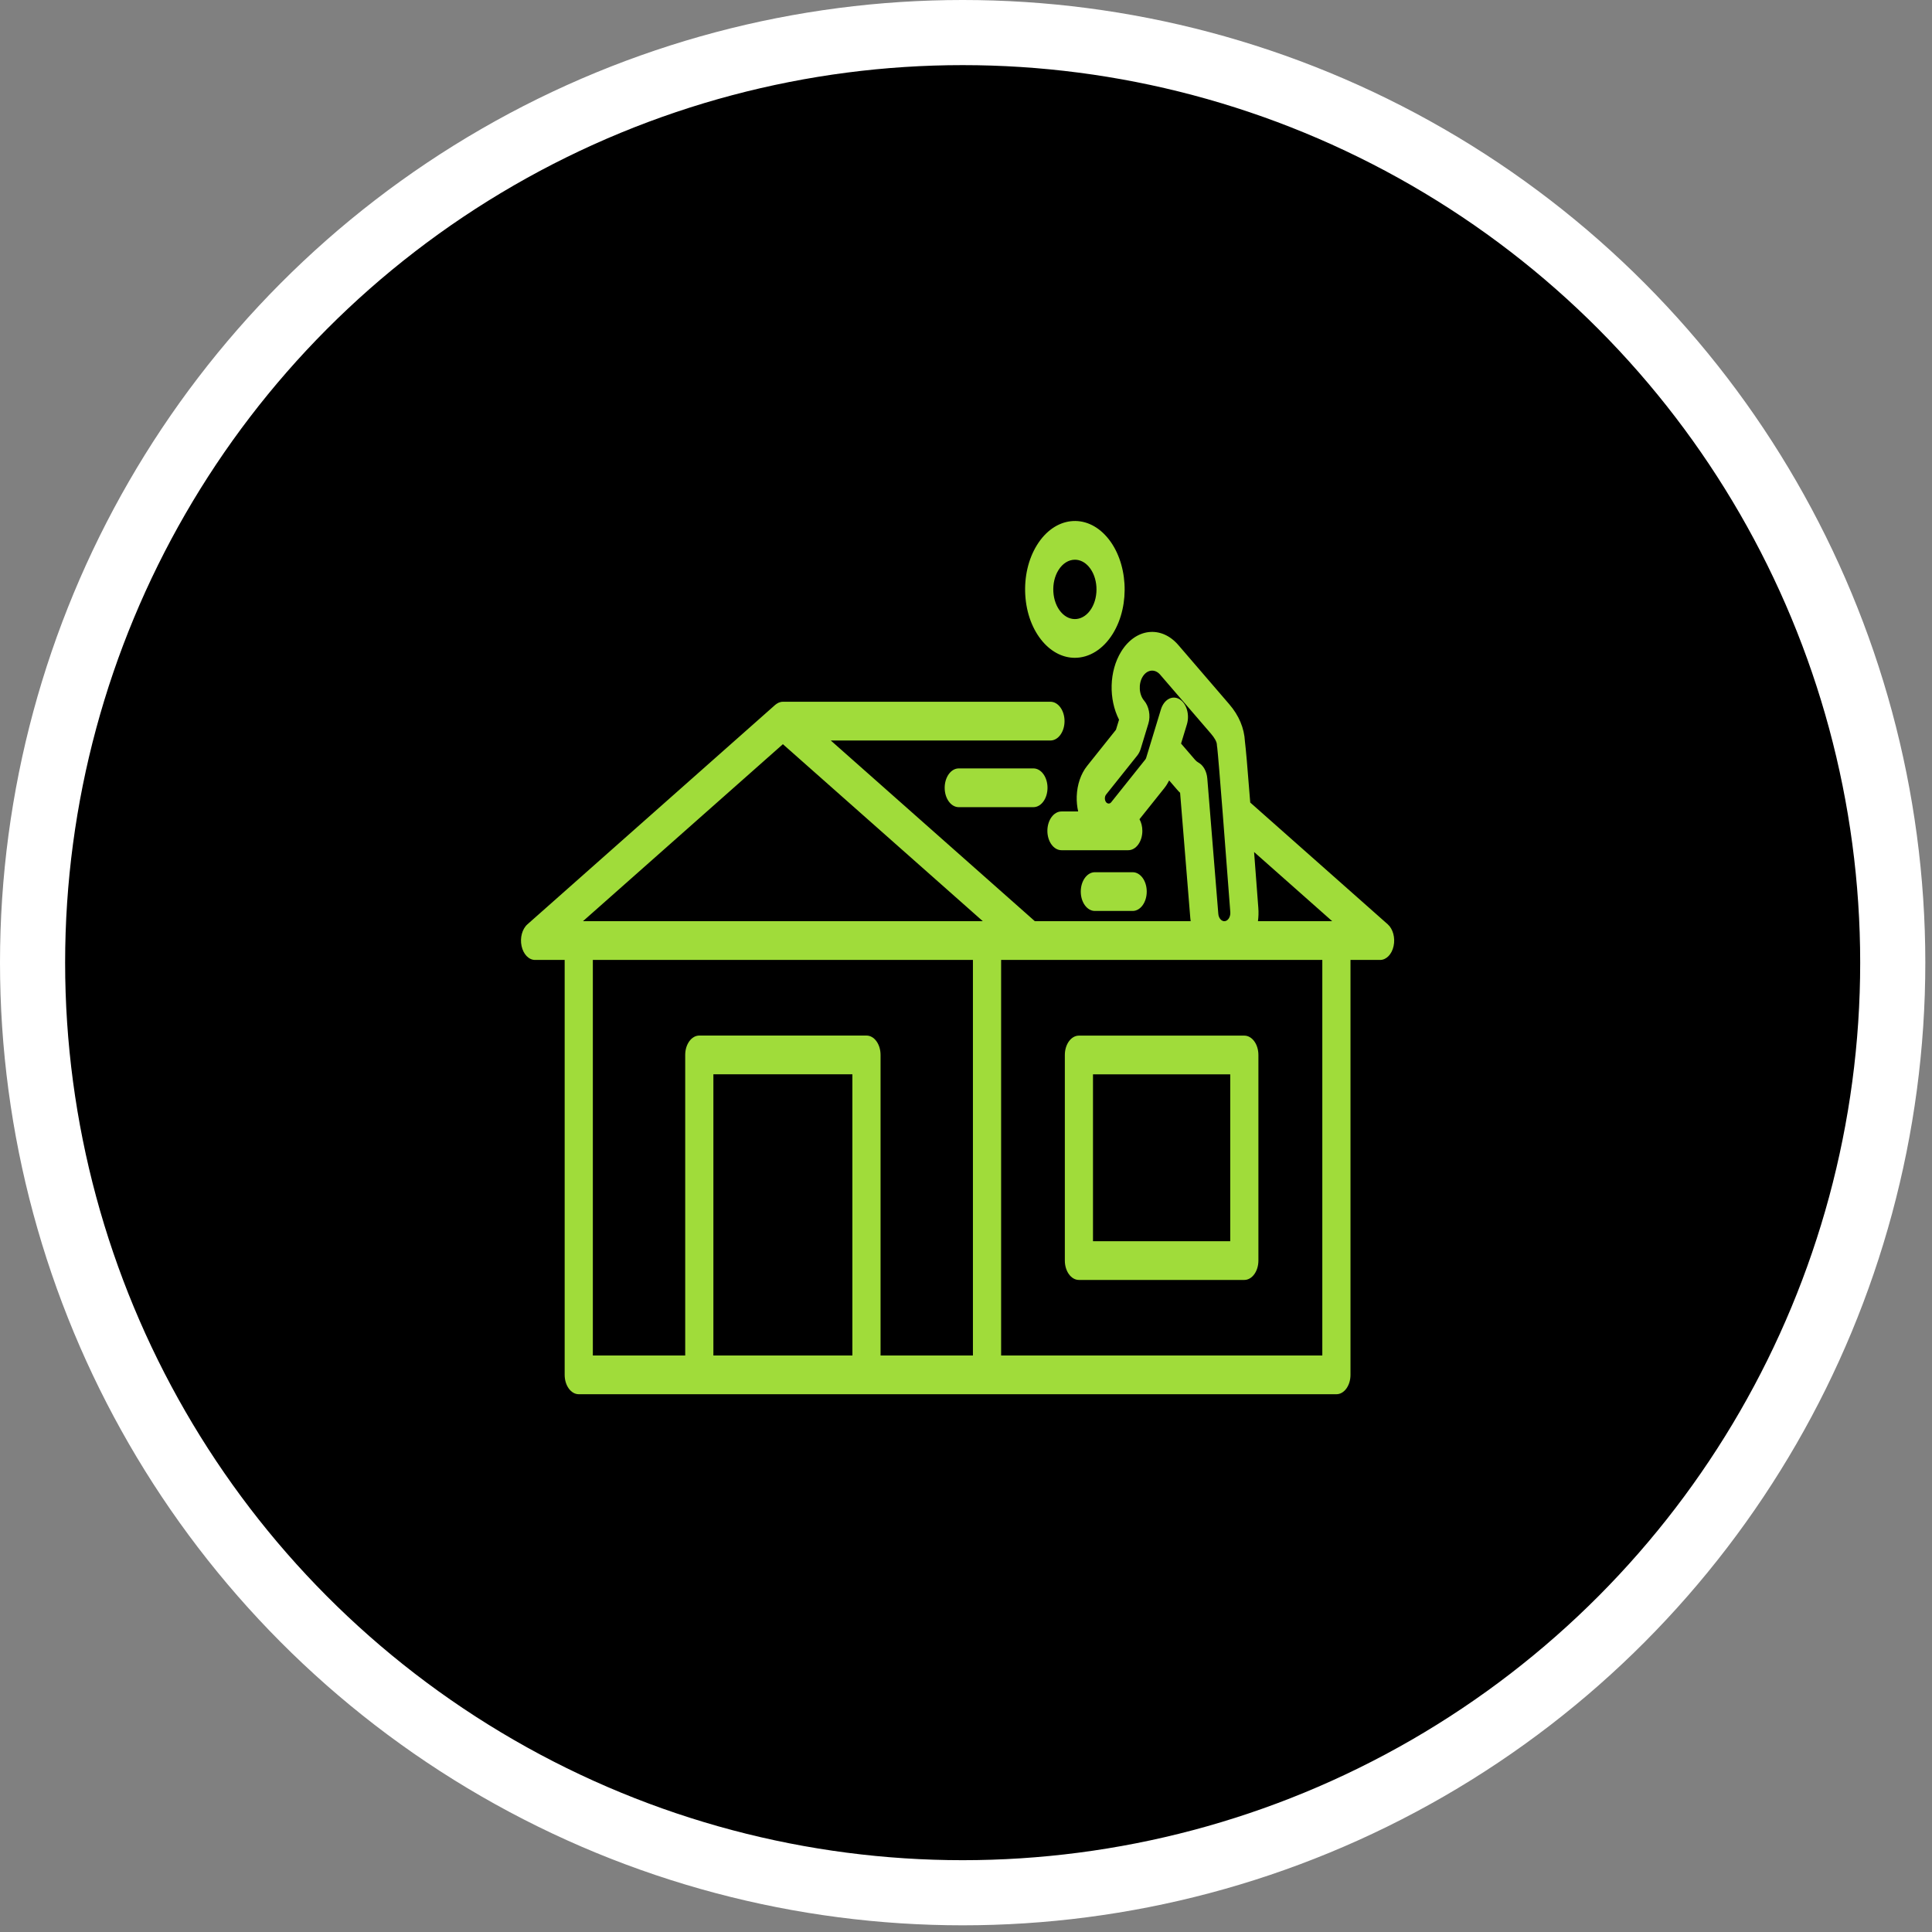 <svg width="89" height="89" viewBox="0 0 89 89" fill="none" xmlns="http://www.w3.org/2000/svg">
<rect x="0" y="0" width="89" height="89" fill="#808080" stroke="none"/>
<circle cx="44.346" cy="44.346" r="42.846" fill="black" stroke="white" stroke-width="3"/>
<path d="M50.35 49.492H56.672V57.178H50.35V49.492ZM49.053 48.599V58.07C49.053 58.563 49.343 58.962 49.702 58.962H57.321C57.679 58.962 57.97 58.563 57.97 58.07V48.599C57.97 48.106 57.679 47.707 57.321 47.707H49.702C49.343 47.707 49.053 48.106 49.053 48.599Z" fill="#A0DC3A"/>
<path d="M60.914 62.442H46.118V44.221H60.914V62.442ZM32.863 62.442V49.488H39.266V62.442H32.863ZM27.31 44.221H44.819V62.442H40.564V48.596C40.564 48.103 40.274 47.704 39.916 47.704H32.214C31.856 47.704 31.565 48.103 31.565 48.596V62.442H27.31V44.221ZM36.065 34.282L45.275 42.436H26.855L36.065 34.282ZM57.966 41.821C57.892 40.847 57.828 39.995 57.771 39.249L61.37 42.436H57.949C57.975 42.236 57.983 42.03 57.966 41.821ZM54.407 34.253L54.675 33.373C54.814 32.918 54.658 32.395 54.327 32.205C53.996 32.015 53.616 32.229 53.478 32.684L53.005 34.239L52.801 34.907C52.792 34.938 52.778 34.966 52.759 34.989L51.19 36.955C51.171 36.978 51.15 36.996 51.127 37.006C51.077 37.028 50.999 37.023 50.943 36.94C50.903 36.879 50.896 36.812 50.898 36.767C50.9 36.721 50.911 36.655 50.955 36.6L52.389 34.804C52.459 34.716 52.514 34.608 52.55 34.488L52.904 33.324C53.014 32.965 52.923 32.528 52.706 32.276C52.466 31.998 52.436 31.501 52.639 31.171C52.842 30.841 53.202 30.799 53.443 31.078L55.789 33.803C55.952 33.993 56.049 34.17 56.056 34.289C56.058 34.342 56.064 34.394 56.074 34.444C56.135 34.949 56.473 39.324 56.675 42.012C56.69 42.192 56.61 42.362 56.484 42.418C56.468 42.426 56.449 42.432 56.43 42.434C56.281 42.456 56.14 42.307 56.123 42.098L55.616 35.862C55.589 35.534 55.434 35.254 55.211 35.132C55.151 35.099 55.099 35.056 55.052 35.002L54.407 34.253ZM63.928 42.579L57.594 36.97C57.458 35.24 57.392 34.502 57.35 34.161C57.317 33.539 57.075 32.96 56.627 32.441L54.281 29.714C53.493 28.801 52.312 28.937 51.647 30.019C51.09 30.925 51.069 32.211 51.55 33.154L51.408 33.618L50.081 35.281C49.79 35.645 49.62 36.143 49.601 36.684C49.593 36.923 49.617 37.159 49.667 37.381H48.898C48.54 37.381 48.249 37.781 48.249 38.274C48.249 38.767 48.54 39.166 48.898 39.166H51.974C52.333 39.166 52.624 38.767 52.624 38.274C52.624 38.072 52.575 37.887 52.492 37.738L53.634 36.308C53.72 36.2 53.794 36.081 53.859 35.952L54.215 36.365C54.262 36.421 54.312 36.473 54.363 36.521L54.833 42.296C54.837 42.344 54.844 42.39 54.85 42.436H47.672L38.271 34.112H48.39C48.748 34.112 49.039 33.712 49.039 33.219C49.039 32.727 48.748 32.327 48.39 32.327H36.065C36.031 32.327 35.999 32.332 35.966 32.338C35.954 32.341 35.942 32.346 35.931 32.349C35.91 32.355 35.89 32.361 35.87 32.369C35.857 32.375 35.844 32.383 35.831 32.39C35.813 32.399 35.796 32.409 35.779 32.42C35.766 32.429 35.753 32.439 35.739 32.45C35.731 32.457 35.722 32.462 35.713 32.469L24.298 42.579C24.055 42.792 23.945 43.201 24.027 43.58C24.108 43.961 24.361 44.221 24.649 44.221H26.012V63.334C26.012 63.827 26.303 64.227 26.661 64.227H61.564C61.922 64.227 62.212 63.827 62.212 63.334V44.221H63.576C63.864 44.221 64.117 43.961 64.198 43.58C64.28 43.201 64.169 42.792 63.928 42.579Z" fill="#A0DC3A"/>
<path d="M48.756 26.268C48.953 25.948 49.234 25.784 49.517 25.784C49.744 25.784 49.972 25.889 50.159 26.107C50.578 26.593 50.631 27.458 50.277 28.034C49.922 28.611 49.293 28.683 48.874 28.196C48.671 27.961 48.547 27.63 48.524 27.266C48.502 26.902 48.584 26.547 48.756 26.268ZM48.036 29.56C48.466 30.059 48.992 30.303 49.514 30.303C50.166 30.303 50.815 29.923 51.268 29.186C52.084 27.858 51.962 25.865 50.996 24.743C50.031 23.622 48.582 23.788 47.765 25.116C47.369 25.759 47.18 26.576 47.231 27.415C47.282 28.254 47.568 29.016 48.036 29.56Z" fill="#A0DC3A"/>
<path d="M44.166 35.398C43.808 35.398 43.518 35.798 43.518 36.291C43.518 36.784 43.808 37.183 44.166 37.183H47.606C47.964 37.183 48.255 36.784 48.255 36.291C48.255 35.798 47.964 35.398 47.606 35.398H44.166Z" fill="#A0DC3A"/>
<path d="M52.177 41.964C52.536 41.964 52.826 41.565 52.826 41.072C52.826 40.579 52.536 40.18 52.177 40.18H50.436C50.077 40.18 49.787 40.579 49.787 41.072C49.787 41.565 50.077 41.964 50.436 41.964H52.177Z" fill="#A0DC3A"/>
</svg>
